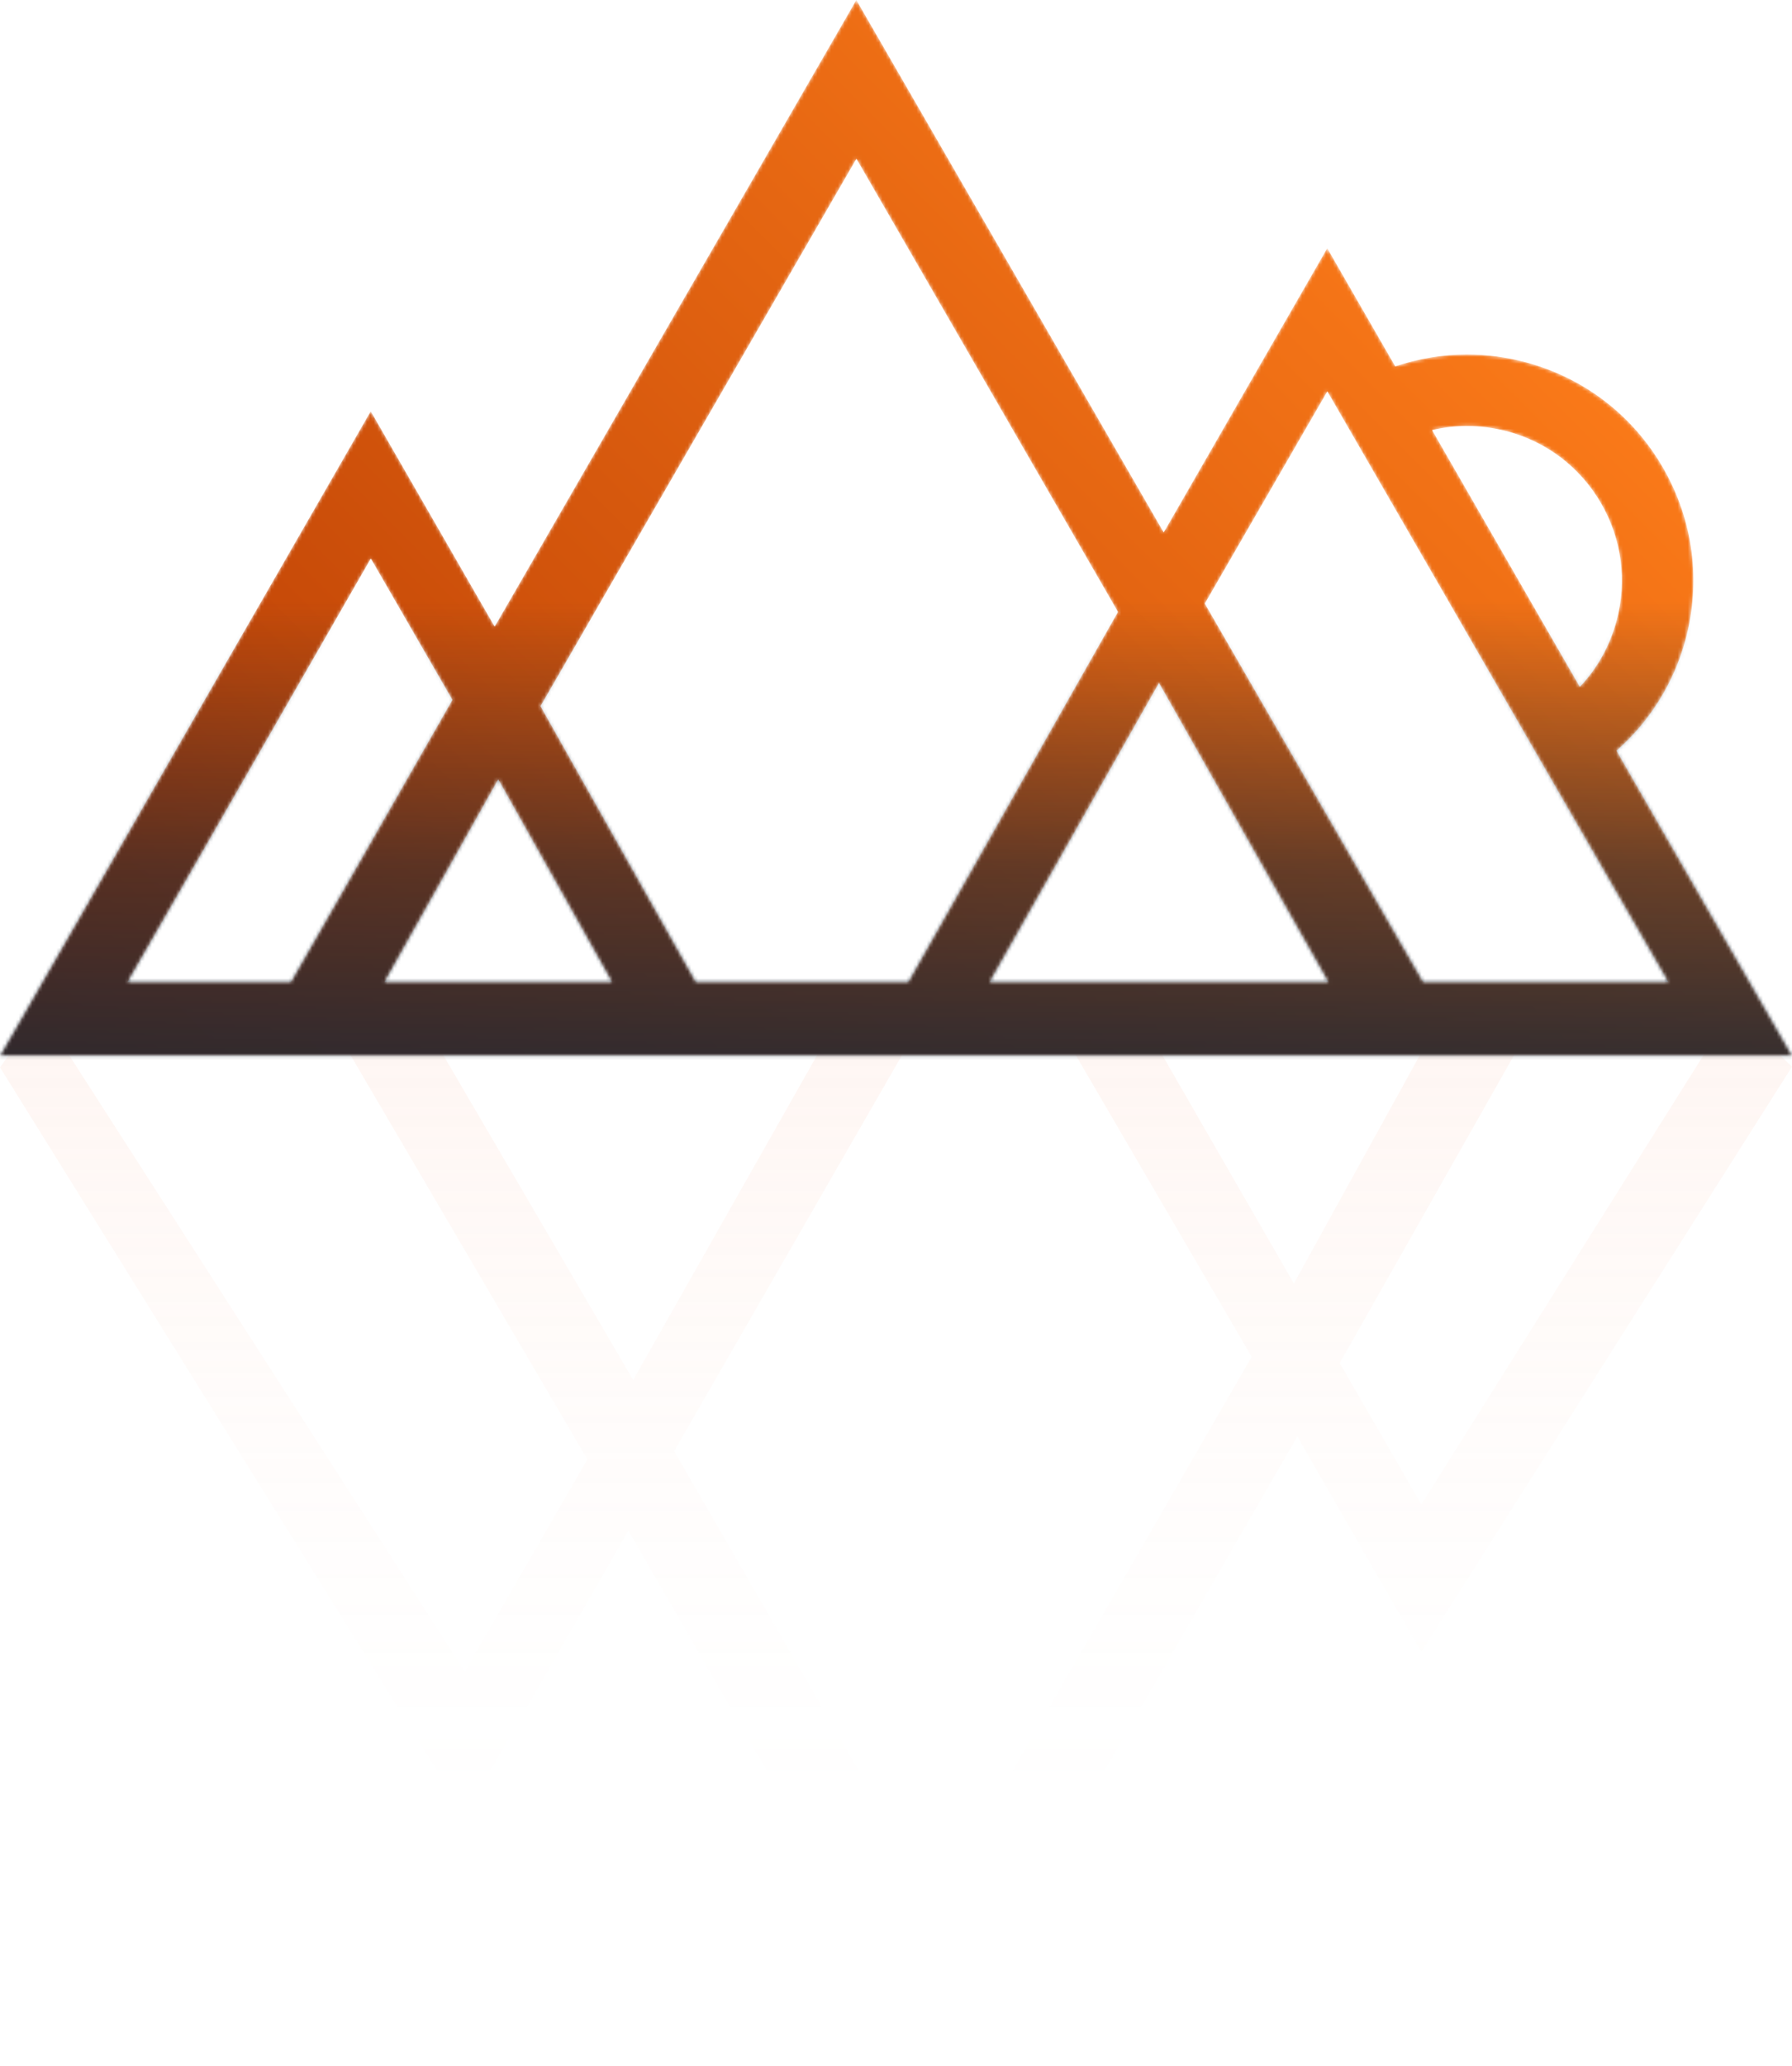 <?xml version="1.0" encoding="UTF-8"?>
<svg xmlns="http://www.w3.org/2000/svg" width="525" height="605" viewBox="0 0 525 605" fill="none">
  <path opacity="0.1" d="M136.18 531.46L184.09 448.23L274.12 604.15L380.08 420.64L416.39 483.72L524.98 312.41L507.36 295H12.71L0 312.57L136.13 531.46H136.18ZM499.23 308.76L416.41 440.57L392.5 399.17L443.71 308.76H499.25H499.23ZM379.08 375.9L340.39 308.76H416.1L379.05 375.9H379.08ZM315.03 308.76L366.7 397.33L274.14 557.65L197.51 424.95L264.4 308.76H315.03ZM185.5 404.13L129.74 308.76H239.53L185.5 404.13ZM102.56 308.76L172.08 427.37L136.18 489.53L20.1 308.76H102.56Z" fill="url(#paint0_linear_541_10928)"></path>
  <mask id="mask0_541_10928" style="mask-type:alpha" maskUnits="userSpaceOnUse" x="0" y="0" width="525" height="310">
    <path d="M473.581 219.839C483.323 211.299 490.406 199.972 493.806 187.29C498.409 170.185 496.056 152.312 487.21 136.971C478.363 121.63 464.07 110.661 446.965 106.084C441.314 104.576 435.536 103.809 429.731 103.809C422.649 103.809 415.541 105.01 408.765 107.286L388.847 72.692L340.931 155.918L250.879 0L144.922 183.506L108.615 120.428L0.025 309.15H525L473.581 219.839ZM429.731 124.749C433.695 124.749 437.683 125.286 441.569 126.309C453.229 129.403 462.996 136.894 469.081 147.403C475.141 157.886 476.752 170.108 473.607 181.819C471.613 189.208 467.931 195.753 462.843 201.148L419.555 125.951C422.904 125.158 426.356 124.749 429.757 124.749H429.731ZM37.406 287.545L108.64 163.563L132.547 204.958L85.219 287.545H37.406ZM145.97 228.226L179.261 287.545H112.68L145.97 228.226ZM203.858 287.545L158.346 206.799L250.904 46.484L327.533 179.185L266.092 287.545H203.858ZM339.551 199.998L389.128 287.545H289.973L339.551 199.998ZM416.947 287.545L352.974 176.756L388.872 114.599L488.718 287.545H416.947Z" fill="url(#paint1_linear_541_10928)"></path>
  </mask>
  <g mask="url(#mask0_541_10928)">
    <path d="M473.581 219.839C483.323 211.299 490.406 199.972 493.806 187.29C498.409 170.185 496.056 152.312 487.21 136.971C478.363 121.63 464.07 110.661 446.965 106.084C441.314 104.576 435.536 103.809 429.731 103.809C422.649 103.809 415.541 105.01 408.765 107.286L388.847 72.692L340.931 155.918L250.879 0L144.922 183.506L108.615 120.428L0.025 309.15H525L473.581 219.839ZM429.731 124.749C433.695 124.749 437.683 125.286 441.569 126.309C453.229 129.403 462.996 136.894 469.081 147.403C475.141 157.886 476.752 170.108 473.607 181.819C471.613 189.208 467.931 195.753 462.843 201.148L419.555 125.951C422.904 125.158 426.356 124.749 429.757 124.749H429.731ZM37.406 287.545L108.64 163.563L132.547 204.958L85.219 287.545H37.406ZM145.97 228.226L179.261 287.545H112.68L145.97 228.226ZM203.858 287.545L158.346 206.799L250.904 46.484L327.533 179.185L266.092 287.545H203.858ZM339.551 199.998L389.128 287.545H289.973L339.551 199.998ZM416.947 287.545L352.974 176.756L388.872 114.599L488.718 287.545H416.947Z" fill="url(#paint2_linear_541_10928)"></path>
    <path d="M0 0H525V601H0V0Z" fill="url(#paint3_linear_541_10928)"></path>
  </g>
  <defs>
    <linearGradient id="paint0_linear_541_10928" x1="262.49" y1="531.39" x2="262.49" y2="312.32" gradientUnits="userSpaceOnUse">
      <stop stop-color="#F9A98A" stop-opacity="0"></stop>
      <stop offset="0.09" stop-color="#F9A98A" stop-opacity="0.03"></stop>
      <stop offset="0.22" stop-color="#F9A98A" stop-opacity="0.1"></stop>
      <stop offset="0.37" stop-color="#F9A98A" stop-opacity="0.22"></stop>
      <stop offset="0.54" stop-color="#F9A98A" stop-opacity="0.39"></stop>
      <stop offset="0.72" stop-color="#F9A98A" stop-opacity="0.61"></stop>
      <stop offset="0.91" stop-color="#F9A98A" stop-opacity="0.87"></stop>
      <stop offset="1" stop-color="#F9A98A"></stop>
    </linearGradient>
    <linearGradient id="paint1_linear_541_10928" x1="-5.651" y1="537.274" x2="583.859" y2="-52.237" gradientUnits="userSpaceOnUse">
      <stop offset="0.17" stop-color="#AC3100"></stop>
      <stop offset="0.8" stop-color="#FF7E1A"></stop>
    </linearGradient>
    <linearGradient id="paint2_linear_541_10928" x1="-5.651" y1="537.274" x2="583.859" y2="-52.237" gradientUnits="userSpaceOnUse">
      <stop offset="0.17" stop-color="#AC3100"></stop>
      <stop offset="0.8" stop-color="#FF7E1A"></stop>
    </linearGradient>
    <linearGradient id="paint3_linear_541_10928" x1="262.5" y1="0" x2="262.5" y2="601" gradientUnits="userSpaceOnUse">
      <stop offset="0.293" stop-color="#232832" stop-opacity="0"></stop>
      <stop offset="0.423" stop-color="#232832" stop-opacity="0.65"></stop>
      <stop offset="0.511" stop-color="#232832" stop-opacity="0.89"></stop>
      <stop offset="0.672" stop-color="#232832"></stop>
    </linearGradient>
  </defs>
</svg>
